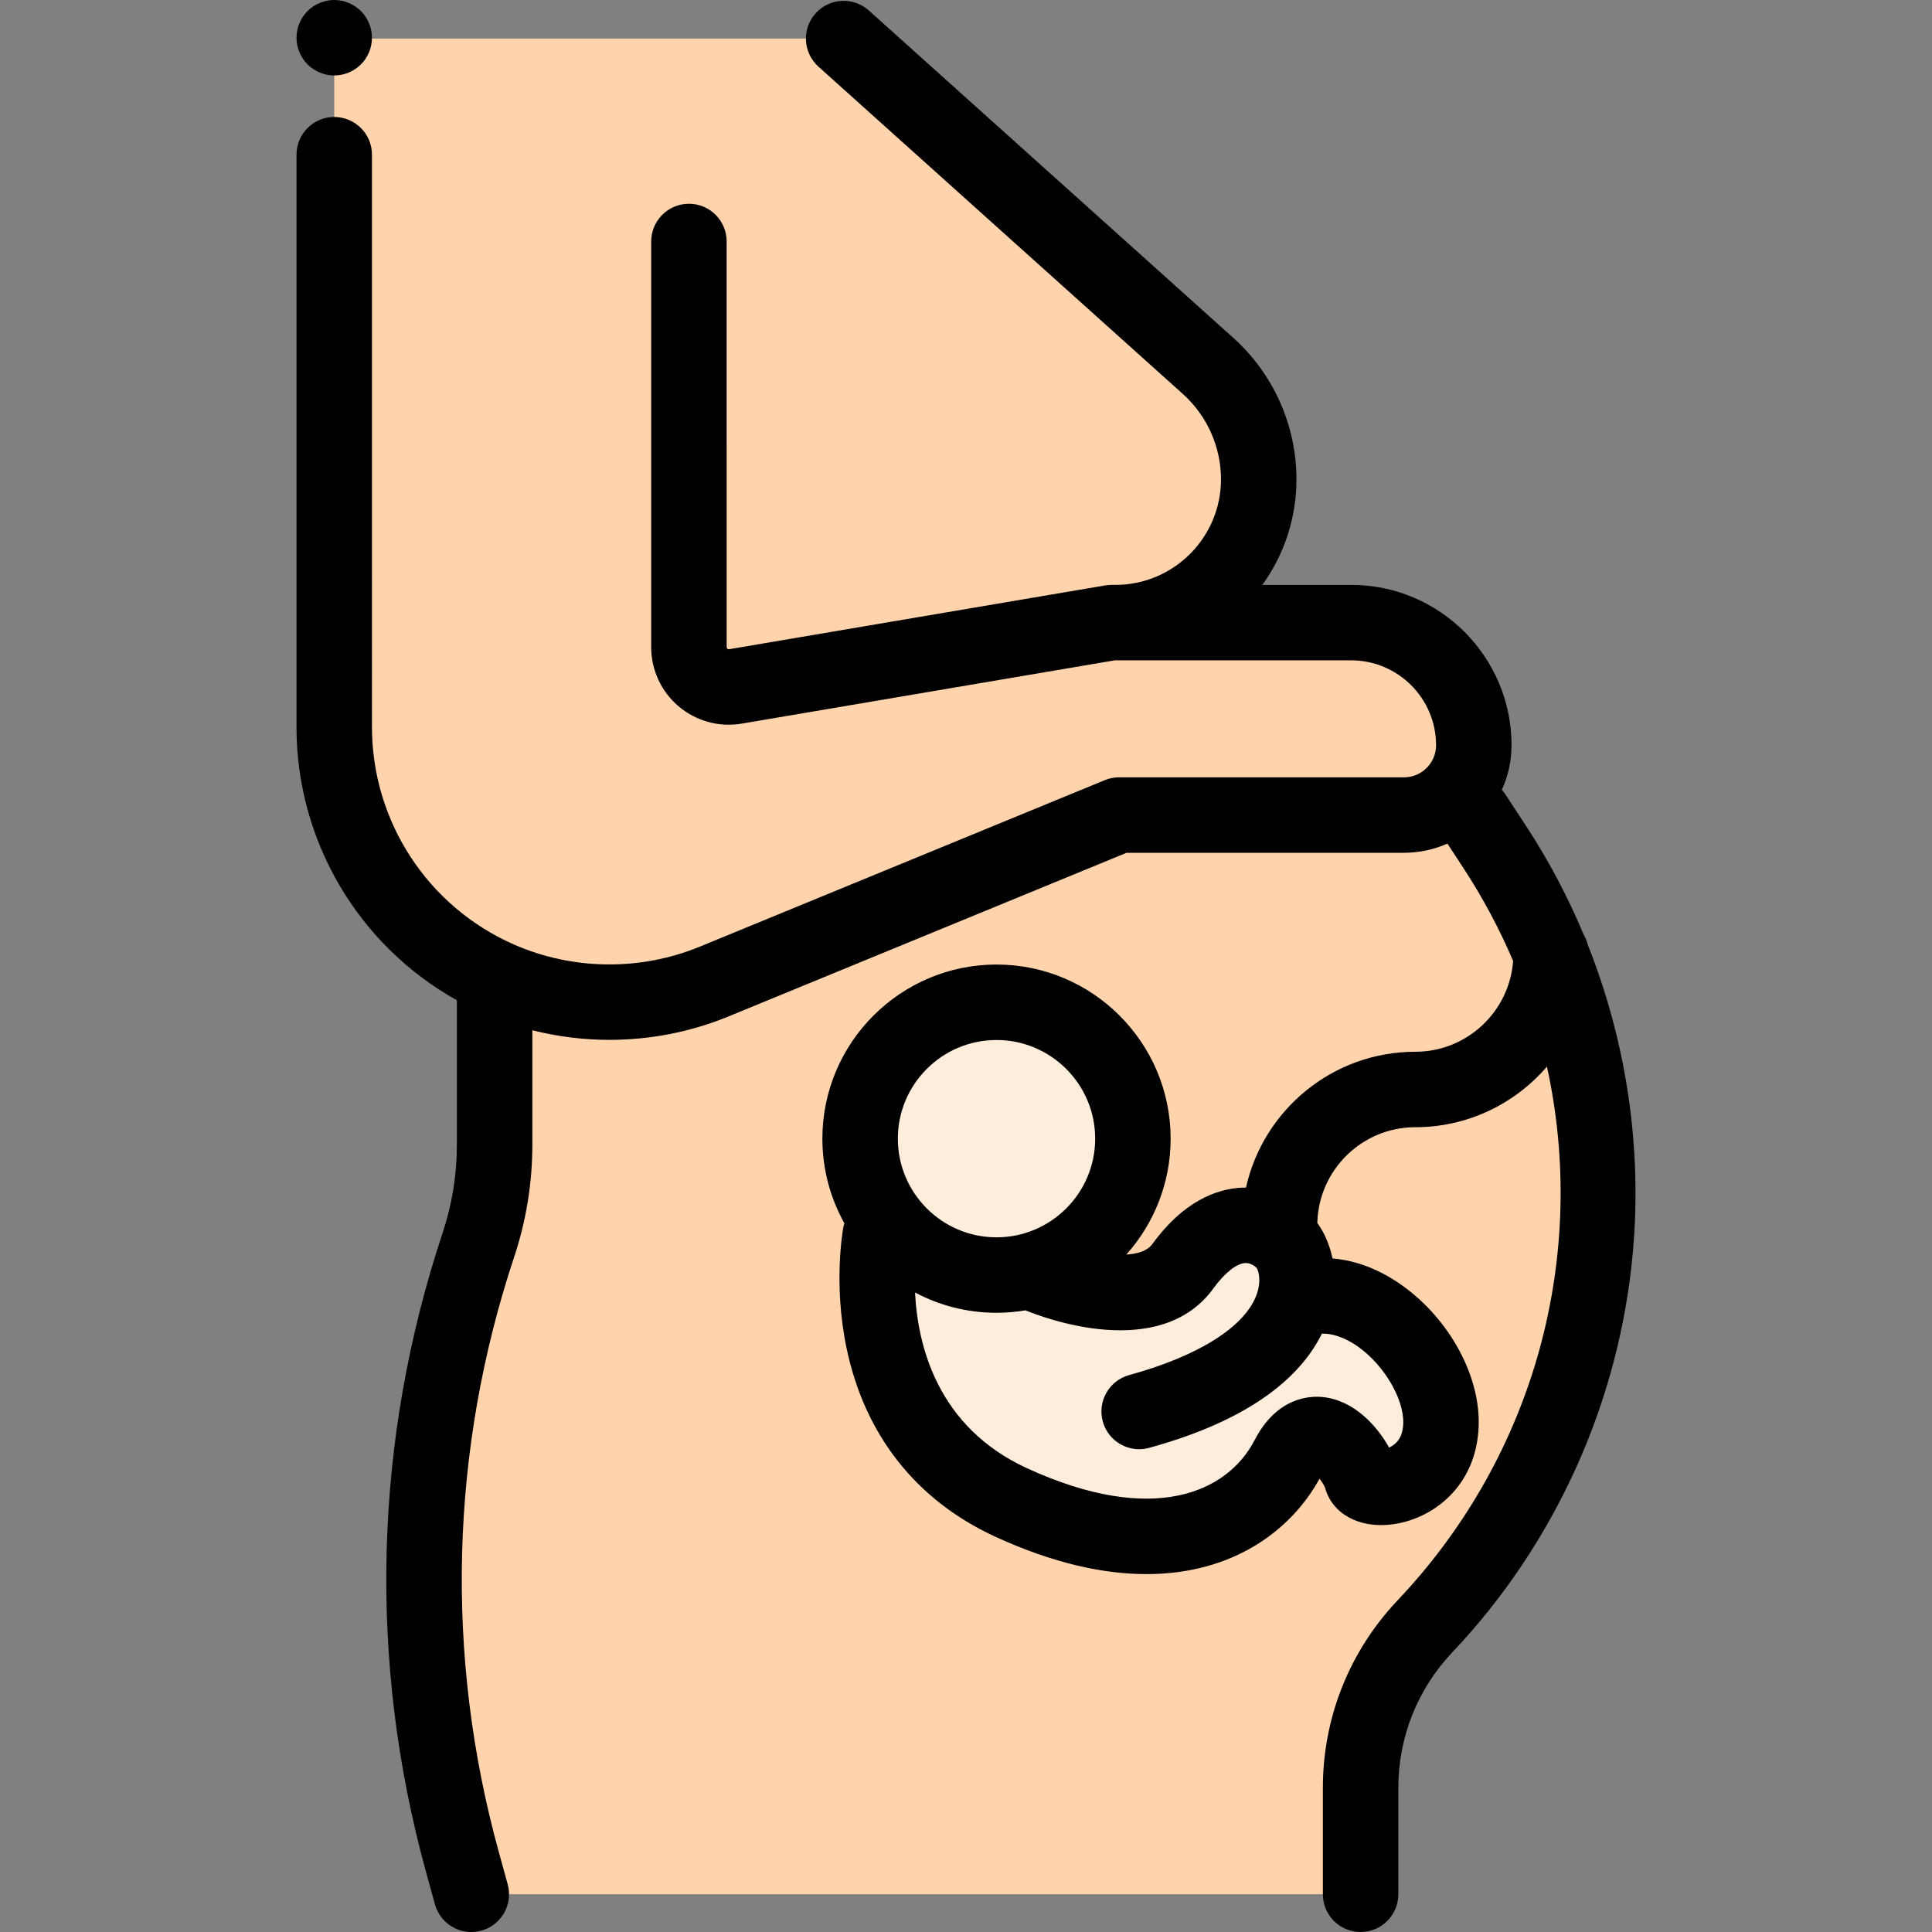 <?xml version="1.0" encoding="iso-8859-1"?>
<!-- Generator: Adobe Illustrator 19.0.0, SVG Export Plug-In . SVG Version: 6.00 Build 0)  -->
<svg version="1.1" id="Capa_1" xmlns="http://www.w3.org/2000/svg" xmlns:xlink="http://www.w3.org/1999/xlink" x="0px" y="0px"
	 viewBox="0 0 512.003 512.003" style="enable-background:new 0 0 512.003 512.003;" xml:space="preserve">
<rect x="0" y="0" width="512.003" height="512.003" fill="#808080" stroke="none"/>
<path style="fill:#FFD4AC;" d="M396.079,224.396L390.576,216h-18.5c10.217,0,18.5-8.283,18.5-18.5l0,0
	c0-17.949-14.551-32.5-32.5-32.5h-62.465c20.967,0,37.965-16.997,37.965-37.965l0,0c0-11.462-4.871-22.384-13.398-30.043
	l-96.602-86.771H88.961L88.576,10v182.695c0,28.948,17.124,55.155,43.636,66.78l0,0h-1.136v43.908
	c0,9.019-1.451,17.979-4.297,26.538l0,0c-17.578,52.859-19.059,109.749-4.256,163.451l2.378,8.628h235.674v-28.211
	c0-15.918,6.101-31.23,17.049-42.785l0,0C430.927,374.74,438.566,289.217,396.079,224.396z"/>
<g>
	<circle style="fill:#FFEDDC;" cx="264.09" cy="301.76" r="36.15"/>
	<path style="fill:#FFEDDC;" d="M233.314,327.16c0,0-9.449,50.734,34.659,71.013c43.945,20.204,66.056,2.254,73.383-11.912
		s17.983,0.003,19.448,5.376c1.465,5.373,20.583,2.922,21.072-14.174s-19.952-39.558-38.143-32.832"/>
	<path style="fill:#FFEDDC;" d="M275.322,337.906c0,0,27.919,11.799,38.177-2.367s20.927-12.287,26.789-6.426
		s10.018,31.681-38.395,44.939"/>
</g>
<path d="M88.577,20c2.63,0,5.21-1.07,7.07-2.93s2.93-4.44,2.93-7.07s-1.07-5.21-2.93-7.07S91.207,0,88.577,0s-5.21,1.07-7.07,2.93
	s-2.93,4.44-2.93,7.07s1.07,5.21,2.93,7.07C83.367,18.93,85.947,20,88.577,20z"/>
<path d="M420.795,250.419c-0.238-0.999-0.624-1.938-1.137-2.795c-4.168-9.983-9.248-19.605-15.215-28.709l-5.503-8.396
	c-0.284-0.433-0.604-0.827-0.94-1.201c1.649-3.603,2.576-7.603,2.576-11.817c0-23.435-19.065-42.5-42.5-42.5h-23.532
	c5.676-7.879,9.032-17.535,9.032-27.965c0-14.278-6.092-27.94-16.715-37.482L230.258,2.782c-4.109-3.69-10.431-3.353-14.122,0.757
	c-3.69,4.108-3.352,10.431,0.757,14.122l96.602,86.771c6.406,5.754,10.08,13.993,10.08,22.604c0,15.419-12.545,27.964-27.964,27.964
	h-1.036c-0.561,0-1.12,0.047-1.672,0.141l-99.676,16.91c-0.083,0.014-0.255,0.043-0.454-0.124c-0.198-0.167-0.198-0.342-0.198-0.426
	V64c0-5.523-4.477-10-10-10s-10,4.477-10,10v107.5c0,6.066,2.658,11.791,7.292,15.705c4.634,3.915,10.724,5.576,16.704,4.563
	L295.418,175h62.658c12.407,0,22.5,10.093,22.5,22.5c0,4.687-3.813,8.5-8.5,8.5h-75.5c-1.304,0-2.596,0.255-3.802,0.751
	l-107.356,44.136c-15.707,6.458-33.636,6.25-49.19-0.57c-22.873-10.029-37.652-32.647-37.652-57.622V41c0-5.523-4.477-10-10-10
	s-10,4.477-10,10v151.695c0,30.241,16.45,57.849,42.5,72.386v38.302c0,7.961-1.274,15.828-3.786,23.382
	c-18.267,54.93-19.79,113.46-4.407,169.265l2.378,8.628c1.223,4.435,5.247,7.345,9.635,7.345c0.88,0,1.774-0.117,2.664-0.362
	c5.324-1.468,8.45-6.974,6.983-12.298l-2.378-8.628c-14.327-51.971-12.908-106.481,4.104-157.638
	c3.19-9.593,4.808-19.583,4.808-29.693v-30.355c6.688,1.688,13.557,2.548,20.429,2.548c10.734,0,21.471-2.062,31.518-6.192
	L298.551,226h73.524c4.092,0,7.982-0.874,11.503-2.433l4.137,6.312c5.229,7.978,9.648,16.274,13.281,24.784
	c-0.99,13.434-12.229,24.064-25.911,24.064c-21.929,0-40.31,15.431-44.885,36.001c-0.628-0.002-1.256,0.013-1.886,0.063
	c-5.875,0.467-14.62,3.428-22.915,14.883c-1.3,1.796-3.842,2.616-6.916,2.806c7.301-8.165,11.75-18.931,11.75-30.721
	c0-25.445-20.702-46.147-46.147-46.147s-46.146,20.702-46.146,46.147c0,8.134,2.123,15.778,5.833,22.421
	c-0.116,0.373-0.218,0.754-0.291,1.148c-0.111,0.597-2.682,14.812,0.828,31.761c4.793,23.148,18.447,40.497,39.485,50.17
	c15.225,7,28.584,9.899,40.053,9.898c22.978-0.001,38.353-11.645,45.846-25.282c0.665,0.865,1.252,1.82,1.481,2.462
	c1.899,6.815,8.936,10.701,17.549,9.674c10.824-1.293,22.684-10.063,23.147-26.263c0.377-13.208-7.729-28.084-20.172-37.017
	c-5.975-4.289-12.304-6.711-18.569-7.224c-0.77-3.718-2.227-6.943-4.02-9.402c0.327-14.049,11.849-25.379,25.975-25.379
	c13.935,0,26.434-6.239,34.875-16.06c10.876,49.63-2.843,102.667-39.595,141.46c-12.762,13.47-19.79,31.107-19.79,49.662V502
	c0,5.523,4.477,10,10,10s10-4.477,10-10v-28.211c0-13.416,5.082-26.168,14.308-35.908c27.322-28.839,44.315-66.514,47.85-106.083
	C435.209,304.08,431.012,276.11,420.795,250.419z M264.087,275.613c14.417,0,26.147,11.729,26.147,26.147
	c0,14.417-11.729,26.146-26.147,26.146c-14.417,0-26.146-11.729-26.146-26.146C237.941,287.342,249.67,275.613,264.087,275.613z
	 M371.88,377.178c-0.069,2.421-0.774,4.193-2.157,5.418c-0.515,0.457-1.066,0.791-1.588,1.031
	c-3.184-5.686-9.198-12.503-17.548-13.388c-3.478-0.367-12.205,0.007-18.113,11.428c-7.102,13.73-26.678,22.889-60.324,7.42
	c-23.7-10.897-28.951-32.424-29.652-46.56c6.446,3.427,13.793,5.378,21.589,5.378c2.615,0,5.177-0.23,7.675-0.65
	c4.865,2.005,35.692,13.682,49.837-5.851c2.895-3.998,5.998-6.493,8.301-6.676c1.334-0.101,2.435,0.622,3.167,1.311
	c0.397,0.683,1.299,3.341-0.051,7.06c-3.09,8.513-15.397,16.279-33.764,21.309c-5.327,1.459-8.462,6.959-7.004,12.286
	c1.217,4.443,5.245,7.361,9.639,7.361c0.875,0,1.763-0.116,2.647-0.357c28.342-7.761,40.646-19.821,45.783-30.265
	c3.929-0.093,7.621,2.04,9.719,3.546C366.861,361.879,372.064,370.751,371.88,377.178z"/>
<g>
</g>
<g>
</g>
<g>
</g>
<g>
</g>
<g>
</g>
<g>
</g>
<g>
</g>
<g>
</g>
<g>
</g>
<g>
</g>
<g>
</g>
<g>
</g>
<g>
</g>
<g>
</g>
<g>
</g>
</svg>
